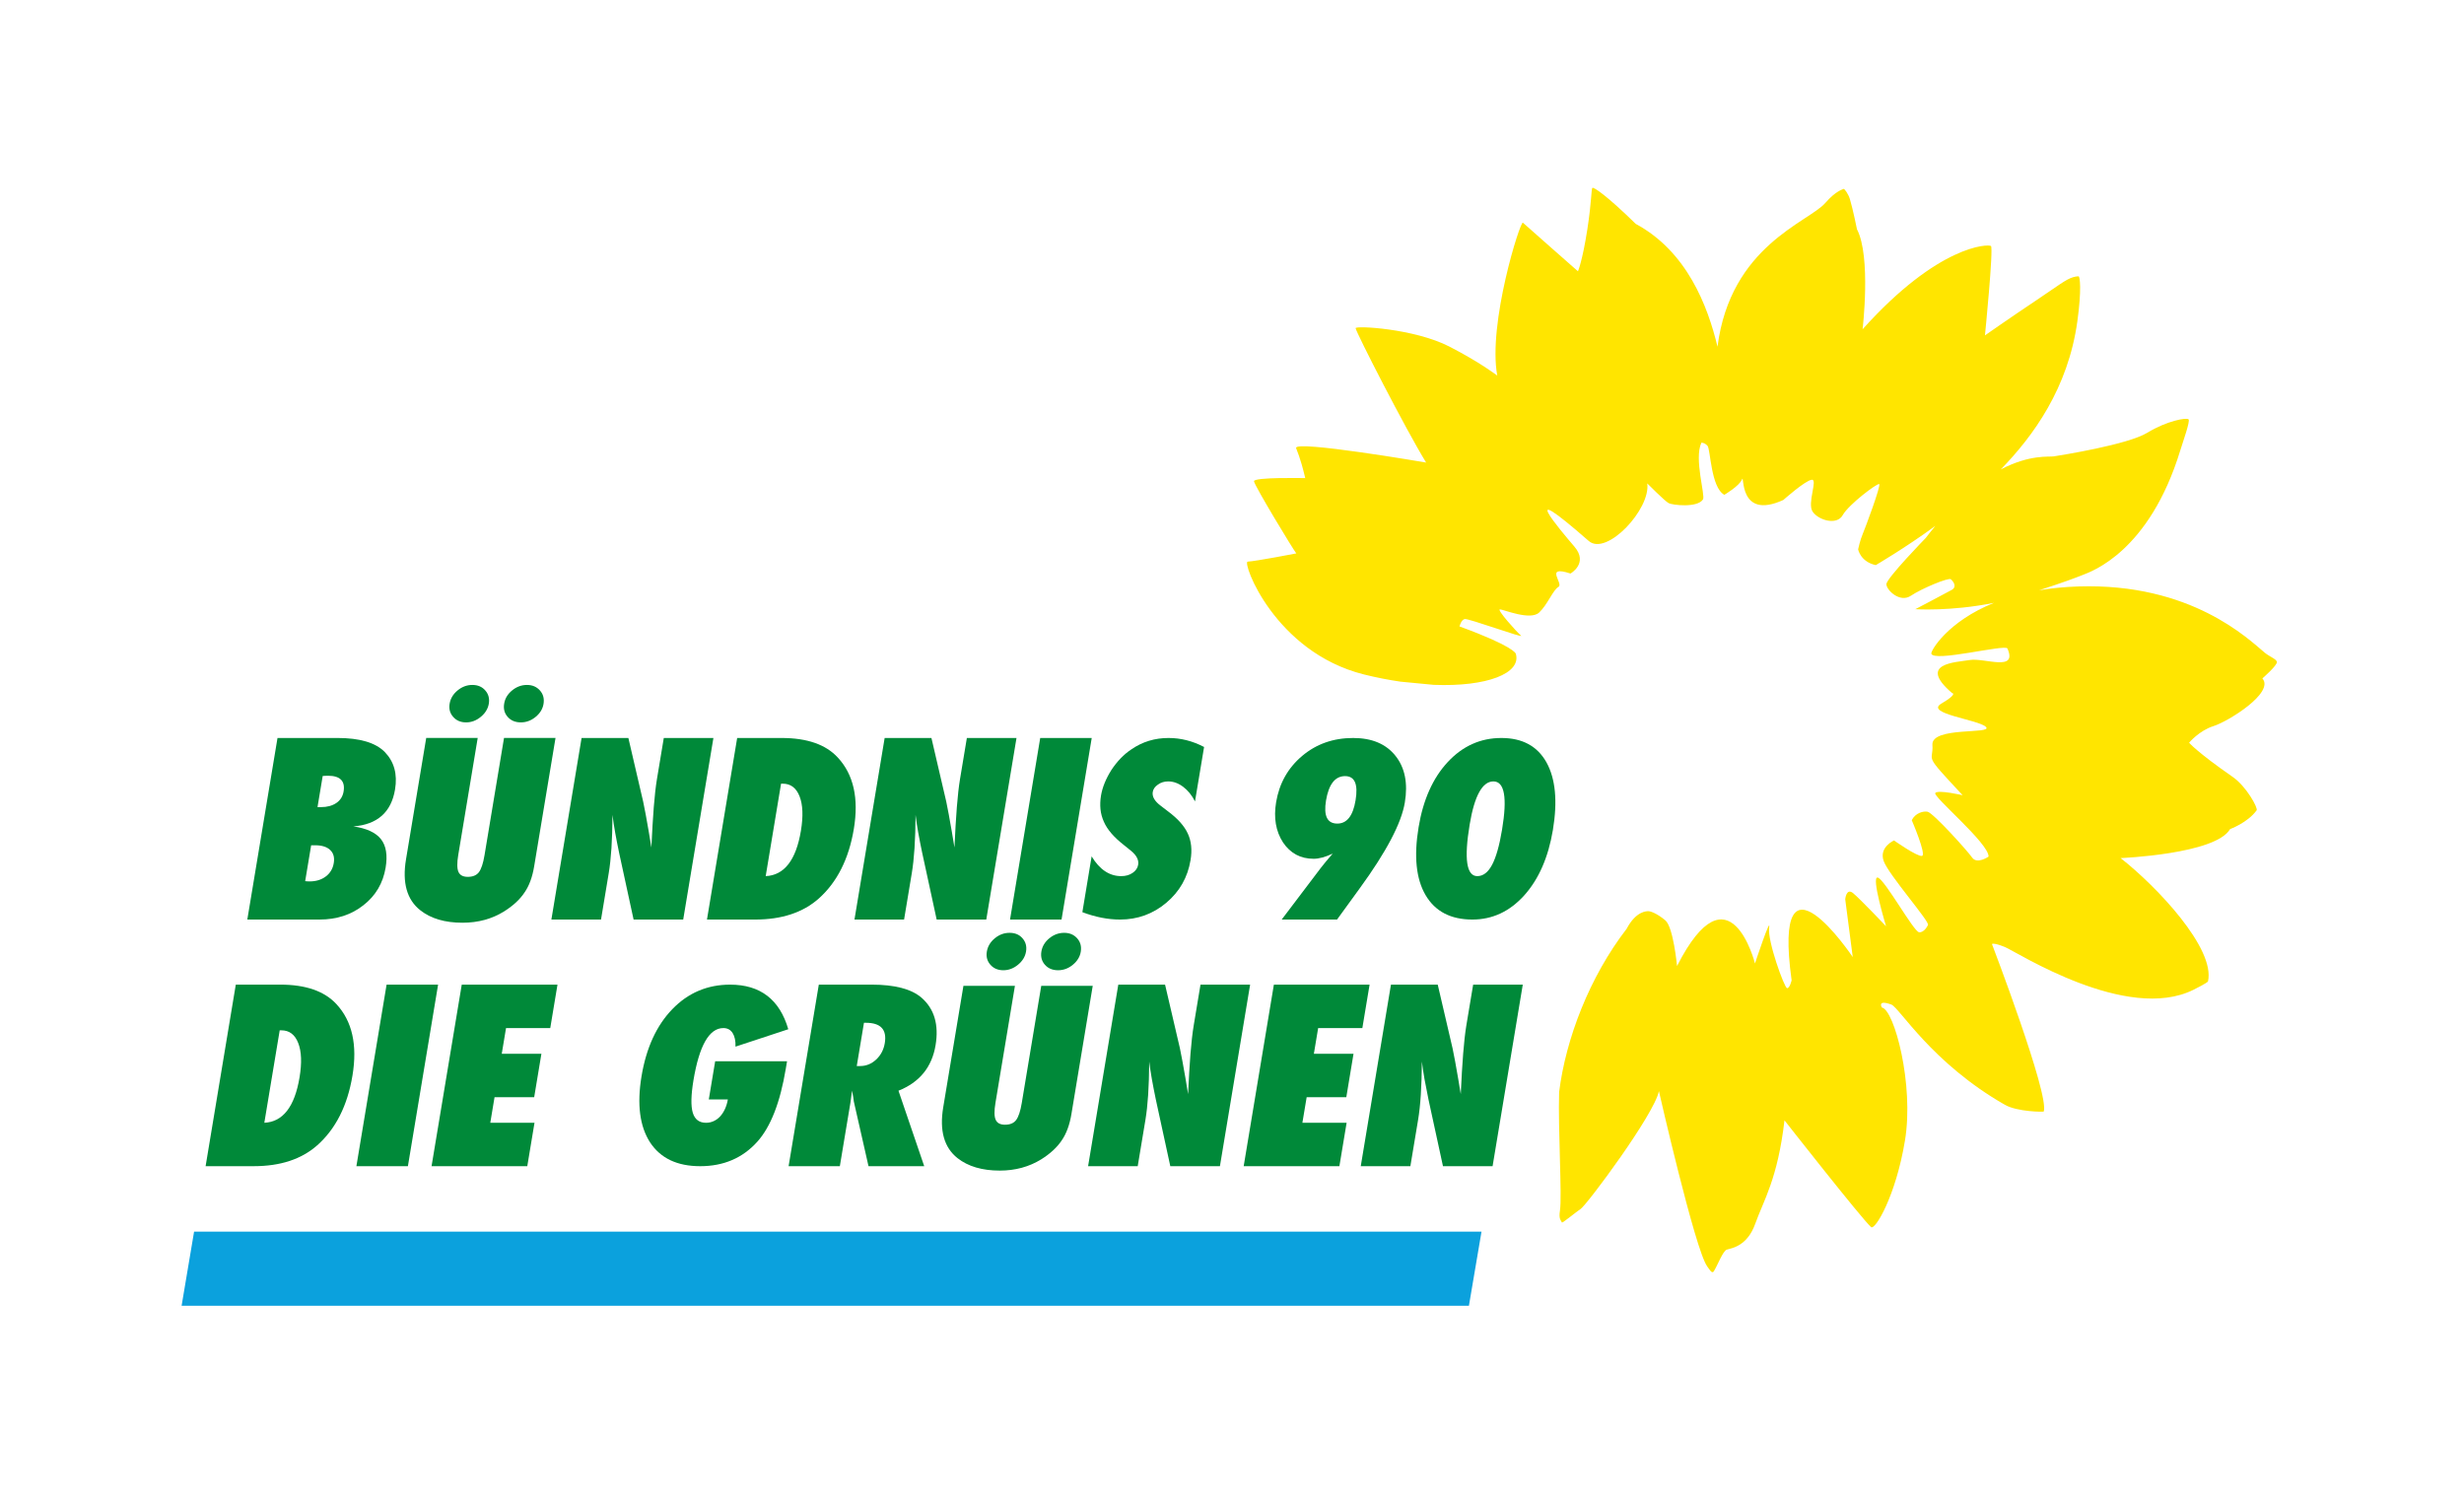 <?xml version="1.0" encoding="UTF-8" standalone="no"?>
<!DOCTYPE svg PUBLIC "-//W3C//DTD SVG 1.1//EN" "http://www.w3.org/Graphics/SVG/1.1/DTD/svg11.dtd">
<svg xmlns="http://www.w3.org/2000/svg" xmlns:xlink="http://www.w3.org/1999/xlink" xmlns:serif="http://www.serif.com/" width="100" height="61" viewBox="0 0 200 121" version="1.1" xml:space="preserve" style="fill-rule:evenodd;clip-rule:evenodd;stroke-linejoin:round;stroke-miterlimit:2;">
    <rect id="grüne-bündnis-90_logo_ohne-hintergrund" x="0" y="0" width="199.56" height="120.218" style="fill:none;"/>
    <g id="grüne-bündnis-90_logo_ohne-hintergrund1" serif:id="grüne-bündnis-90_logo_ohne-hintergrund">
        <g id="Logo">
            <g>
                <g transform="matrix(1,0,0,1,14.74,99.474)">
                    <path d="M0,6.017L104.49,6.017L105.512,0L1.013,0L0,6.017Z" style="fill:rgb(11,161,221);fill-rule:nonzero;"/>
                </g>
                <g transform="matrix(1,0,0,1,184.814,64.38)">
                    <path d="M0,-11.153C-0.034,-11.38 -0.608,-11.586 -0.99,-11.902C-2.294,-12.989 -6.953,-17.574 -16.121,-17.277C-17.281,-17.24 -18.34,-17.13 -19.304,-16.965C-17.351,-17.599 -16.34,-17.978 -15.751,-18.214C-15.041,-18.494 -10.361,-20.098 -7.844,-28.318C-7.629,-29.021 -7.021,-30.715 -7.172,-30.842C-7.359,-31.002 -8.934,-30.72 -10.523,-29.752C-12.119,-28.783 -17.479,-27.937 -18.115,-27.835C-18.488,-27.775 -20.062,-28.01 -22.414,-26.775C-19.765,-29.497 -16.953,-33.366 -16.198,-38.793C-15.838,-41.397 -15.99,-42.459 -16.102,-42.452C-16.26,-42.44 -16.348,-42.439 -16.541,-42.38C-17.131,-42.208 -17.73,-41.708 -19.679,-40.405C-21.631,-39.101 -23.697,-37.657 -23.697,-37.657C-23.697,-37.657 -22.99,-44.747 -23.211,-44.912C-23.426,-45.072 -27.451,-45.033 -33.63,-38.153C-33.63,-38.153 -32.928,-44.046 -34.086,-46.27C-34.086,-46.27 -34.408,-47.879 -34.66,-48.718C-34.785,-49.14 -35.115,-49.585 -35.17,-49.546C-35.234,-49.502 -35.781,-49.412 -36.659,-48.403C-38.021,-46.842 -44.357,-44.933 -45.406,-36.737C-46.199,-40.044 -47.883,-44.467 -52.042,-46.707C-54.391,-49.007 -55.434,-49.693 -55.555,-49.633C-55.66,-49.579 -55.615,-48.557 -55.972,-46.257C-56.373,-43.675 -56.732,-42.859 -56.732,-42.859C-56.732,-42.859 -61.09,-46.692 -61.201,-46.803C-61.406,-47.005 -64.063,-38.592 -63.283,-34.392C-63.283,-34.392 -64.662,-35.46 -67.172,-36.75C-70.021,-38.213 -74.814,-38.465 -74.781,-38.24C-74.724,-37.862 -70.736,-30.07 -69.058,-27.334C-69.058,-27.334 -79.801,-29.179 -79.611,-28.508C-79.551,-28.287 -79.293,-27.865 -78.869,-26.072C-78.869,-26.072 -83.085,-26.164 -83.029,-25.814C-82.971,-25.425 -79.834,-20.242 -79.594,-19.959C-79.594,-19.959 -82.855,-19.329 -83.543,-19.291C-84.01,-19.266 -81.364,-11.961 -74.113,-10.136C-73.084,-9.878 -72.092,-9.688 -71.139,-9.549C-70.317,-9.47 -69.311,-9.373 -68.439,-9.291C-64.125,-9.119 -61.291,-10.227 -61.781,-11.825C-61.781,-11.825 -61.921,-12.417 -66.348,-14.032C-66.348,-14.032 -66.223,-14.56 -65.929,-14.632C-65.632,-14.703 -61.029,-13.018 -61.356,-13.287C-61.684,-13.561 -63.367,-15.432 -63.064,-15.417C-62.762,-15.403 -60.6,-14.488 -59.883,-15.161C-59.197,-15.803 -58.767,-16.985 -58.314,-17.243C-57.863,-17.5 -59.518,-19.031 -57.338,-18.327C-57.338,-18.327 -55.859,-19.157 -57.023,-20.512C-58.188,-21.873 -61.879,-26.239 -55.857,-20.969C-54.417,-19.707 -50.813,-23.551 -51.109,-25.642C-51.109,-25.642 -49.67,-24.191 -49.365,-24.036C-49.06,-23.88 -47.044,-23.64 -46.586,-24.339C-46.375,-24.659 -47.325,-27.635 -46.715,-28.944C-46.715,-28.944 -46.458,-28.967 -46.215,-28.69C-45.973,-28.41 -45.945,-25.305 -44.852,-24.716C-44.852,-24.716 -43.623,-25.435 -43.416,-25.97C-43.205,-26.511 -43.75,-22.617 -40.064,-24.296C-40.064,-24.296 -38.271,-25.89 -37.756,-25.937C-37.244,-25.986 -38.143,-24.046 -37.688,-23.355C-37.232,-22.664 -35.724,-22.201 -35.244,-23.065C-34.762,-23.929 -32.463,-25.657 -32.284,-25.588C-32.104,-25.516 -33.453,-21.918 -33.608,-21.564C-33.832,-21.052 -33.992,-20.291 -33.992,-20.291C-33.992,-20.291 -33.816,-19.286 -32.561,-19.008C-32.561,-19.008 -30.189,-20.392 -27.723,-22.191C-27.982,-21.879 -28.242,-21.557 -28.506,-21.211C-28.506,-21.211 -31.697,-17.934 -31.698,-17.459C-31.693,-16.984 -30.604,-15.92 -29.709,-16.523C-28.816,-17.122 -26.654,-18.017 -26.467,-17.861C-26.281,-17.705 -25.937,-17.262 -26.385,-17.003C-26.836,-16.747 -29.349,-15.432 -29.349,-15.432C-29.349,-15.432 -26.479,-15.237 -22.969,-15.947C-26.769,-14.405 -28.084,-12.058 -28.052,-11.836C-27.937,-11.083 -22.034,-12.613 -21.873,-12.241C-21.025,-10.317 -23.744,-11.505 -24.936,-11.305C-26.126,-11.109 -29.187,-11.04 -26.369,-8.627C-26.369,-8.627 -25.848,-8.587 -27.238,-7.767C-28.63,-6.945 -24.141,-6.46 -23.607,-5.863C-23.076,-5.264 -28.06,-5.92 -27.962,-4.42C-27.865,-2.918 -28.818,-3.865 -25.508,-0.331C-25.508,-0.331 -27.496,-0.794 -27.729,-0.513C-27.962,-0.231 -23.375,3.571 -23.404,4.652C-23.404,4.652 -24.336,5.299 -24.734,4.733C-25.131,4.165 -27.903,1.099 -28.354,1.009C-28.691,0.942 -29.339,1.099 -29.639,1.694C-29.639,1.694 -28.427,4.516 -28.806,4.596C-29.187,4.675 -31.08,3.339 -31.08,3.339C-31.08,3.339 -32.324,3.888 -31.916,5.015C-31.51,6.14 -28.131,9.971 -28.324,10.206C-28.324,10.206 -28.611,10.837 -29.047,10.792C-29.482,10.745 -31.82,6.516 -32.396,6.354C-32.974,6.192 -31.725,10.305 -31.725,10.305C-31.725,10.305 -33.834,8.085 -34.396,7.621C-34.955,7.157 -35.039,8.113 -35.039,8.113L-34.429,12.806C-34.429,12.806 -40.997,3.013 -39.391,14.691C-39.391,14.691 -39.543,15.353 -39.76,15.33C-39.978,15.309 -41.373,11.466 -41.213,10.416C-41.051,9.366 -42.365,13.327 -42.365,13.327C-42.365,13.327 -44.425,5.146 -48.691,13.533C-48.691,13.533 -48.988,10.364 -49.645,9.822C-50.297,9.279 -50.816,9.088 -51.006,9.083C-51.145,9.082 -52.009,9.049 -52.783,10.513C-55.789,14.412 -57.719,19.428 -58.262,23.766C-58.356,26.78 -58.016,32.208 -58.193,33.372C-58.299,34.053 -58.143,34.126 -58.036,34.351C-58.002,34.421 -56.879,33.493 -56.521,33.256C-55.992,32.905 -50.507,25.529 -50.162,23.684C-50.162,23.684 -47.236,36.535 -46.244,37.911C-46.028,38.208 -45.85,38.54 -45.703,38.309C-45.41,37.851 -44.973,36.651 -44.645,36.551C-44.224,36.425 -42.986,36.27 -42.337,34.437C-41.688,32.604 -40.518,30.814 -39.97,26.058C-39.97,26.058 -33.752,33.987 -32.943,34.723C-32.622,35.018 -30.934,32.207 -30.189,27.692C-29.443,23.175 -31.047,17.108 -32.061,16.901C-32.061,16.901 -32.482,16.235 -31.304,16.657C-30.635,16.898 -28.047,21.389 -22.078,24.798C-21.074,25.373 -18.938,25.383 -18.926,25.344C-18.445,24.005 -23.129,11.748 -23.129,11.748C-23.129,11.748 -23.014,11.609 -22.07,11.995C-21.129,12.382 -12.186,18.165 -6.76,15.455C-5.659,14.907 -5.596,14.789 -5.596,14.789C-4.975,12.12 -9.753,7.068 -12.688,4.772C-12.688,4.772 -4.98,4.459 -3.799,2.416C-3.799,2.416 -2.378,1.904 -1.645,0.893C-1.518,0.714 -2.475,-1.044 -3.586,-1.816C-6.496,-3.835 -7.127,-4.594 -7.127,-4.594C-7.127,-4.594 -6.312,-5.578 -5.137,-5.946C-3.963,-6.314 -0.164,-8.658 -1.179,-9.813C-1.179,-9.813 0.045,-10.875 0,-11.153" style="fill:rgb(255,229,0);fill-rule:nonzero;"/>
                </g>
                <g transform="matrix(1,0,0,1,114.478,79.423)">
                    <path d="M0,14.737L0.627,10.975C0.723,10.397 0.797,9.722 0.847,8.953C0.898,8.182 0.927,7.279 0.934,6.241C0.986,6.699 1.061,7.183 1.15,7.687C1.242,8.193 1.348,8.736 1.469,9.315L2.646,14.737L6.674,14.737L9.124,0L5.096,0L4.543,3.313C4.442,3.93 4.357,4.694 4.285,5.604C4.213,6.514 4.148,7.608 4.09,8.888L3.873,7.589C3.788,7.075 3.707,6.618 3.632,6.224C3.555,5.83 3.486,5.479 3.426,5.173L2.221,0L-1.576,0L-4.027,14.737L0,14.737Z" style="fill:rgb(0,137,57);fill-rule:nonzero;"/>
                </g>
                <g transform="matrix(1,0,0,1,108.717,79.423)">
                    <path d="M0,14.737L0.586,11.214L-3.004,11.214L-2.657,9.139L0.561,9.139L1.146,5.614L-2.072,5.614L-1.724,3.525L1.864,3.525L2.451,0L-5.318,0L-7.769,14.737L0,14.737Z" style="fill:rgb(0,137,57);fill-rule:nonzero;"/>
                </g>
                <g transform="matrix(1,0,0,1,92.347,79.423)">
                    <path d="M0,14.737L0.626,10.975C0.722,10.397 0.796,9.722 0.847,8.953C0.898,8.182 0.927,7.279 0.932,6.241C0.987,6.699 1.061,7.183 1.152,7.687C1.242,8.193 1.347,8.736 1.468,9.315L2.645,14.737L6.673,14.737L9.124,0L5.096,0L4.545,3.313C4.442,3.93 4.356,4.694 4.283,5.604C4.213,6.514 4.147,7.608 4.088,8.888L3.875,7.589C3.787,7.075 3.707,6.618 3.631,6.224C3.555,5.83 3.486,5.479 3.426,5.173L2.22,0L-1.576,0L-4.027,14.737L0,14.737Z" style="fill:rgb(0,137,57);fill-rule:nonzero;"/>
                </g>
                <g transform="matrix(1,0,0,1,75.939,89.244)">
                    <path d="M0,-4.905C0.278,-6.572 -0.103,-7.857 -1.143,-8.762C-1.961,-9.467 -3.312,-9.821 -5.198,-9.821L-9.477,-9.821L-11.929,4.916L-7.77,4.916L-6.911,-0.239L-6.779,-1.212C-6.74,-1.008 -6.708,-0.833 -6.681,-0.686C-6.655,-0.541 -6.64,-0.422 -6.635,-0.334L-5.443,4.916L-0.921,4.916L-3.011,-1.21C-1.3,-1.892 -0.296,-3.123 0,-4.905M-4.122,-5.075C-4.212,-4.533 -4.447,-4.088 -4.824,-3.737C-5.205,-3.386 -5.635,-3.213 -6.116,-3.213L-6.397,-3.213L-5.812,-6.724L-5.661,-6.724C-4.453,-6.724 -3.939,-6.175 -4.122,-5.075" style="fill:rgb(0,137,57);fill-rule:nonzero;"/>
                </g>
                <g transform="matrix(1,0,0,1,57.533,84.844)">
                    <path d="M0,3.897L1.545,3.897C1.497,4.184 1.418,4.445 1.309,4.679C1.2,4.915 1.07,5.113 0.919,5.277C0.768,5.439 0.596,5.567 0.4,5.656C0.205,5.748 -0.004,5.793 -0.224,5.793C-0.779,5.793 -1.137,5.521 -1.301,4.975C-1.465,4.43 -1.446,3.556 -1.247,2.352C-0.776,-0.479 0.034,-1.895 1.184,-1.895C1.512,-1.895 1.762,-1.76 1.934,-1.49C2.106,-1.218 2.183,-0.85 2.166,-0.387L6.451,-1.8C5.75,-4.213 4.176,-5.42 1.73,-5.42C-0.114,-5.42 -1.678,-4.756 -2.961,-3.43C-4.245,-2.102 -5.078,-0.287 -5.461,2.018C-5.839,4.292 -5.609,6.081 -4.769,7.383C-3.921,8.673 -2.564,9.317 -0.7,9.317C1.197,9.317 2.741,8.658 3.93,7.338C5.02,6.128 5.794,4.146 6.251,1.393L6.35,0.801L0.516,0.801L0,3.897Z" style="fill:rgb(0,137,57);fill-rule:nonzero;"/>
                </g>
                <g transform="matrix(1,0,0,1,42.799,79.423)">
                    <path d="M0,14.737L0.586,11.214L-3.003,11.214L-2.658,9.139L0.56,9.139L1.146,5.614L-2.072,5.614L-1.725,3.525L1.865,3.525L2.452,0L-5.319,0L-7.77,14.737L0,14.737Z" style="fill:rgb(0,137,57);fill-rule:nonzero;"/>
                </g>
                <g transform="matrix(-1,0,0,1,28.928,94.16)">
                    <path d="M-6.632,-14.737L-2.451,-14.737L0,0L-4.181,0L-6.632,-14.737Z" style="fill:rgb(0,137,57);fill-rule:nonzero;"/>
                </g>
                <g transform="matrix(1,0,0,1,28.61,86.781)">
                    <path d="M0,0.021C0.412,-2.46 -0.021,-4.392 -1.302,-5.774C-2.277,-6.83 -3.797,-7.358 -5.861,-7.358L-9.471,-7.358L-11.921,7.379L-8.011,7.379C-5.854,7.379 -4.135,6.814 -2.857,5.681C-1.359,4.35 -0.407,2.466 0,0.021M-4.296,0.17C-4.693,2.557 -5.646,3.784 -7.155,3.856L-5.907,-3.649L-5.776,-3.649C-5.129,-3.649 -4.671,-3.306 -4.405,-2.619C-4.136,-1.938 -4.1,-1.006 -4.296,0.17" style="fill:rgb(0,137,57);fill-rule:nonzero;"/>
                </g>
                <g transform="matrix(1,0,0,1,125.526,72.16)">
                    <path d="M0,-10.776C-0.737,-12.096 -1.958,-12.757 -3.662,-12.757C-5.353,-12.757 -6.806,-12.105 -8.016,-10.803C-9.222,-9.505 -10.011,-7.743 -10.381,-5.513C-10.772,-3.153 -10.585,-1.315 -9.813,-0.001C-9.038,1.321 -7.77,1.981 -6.013,1.981C-4.39,1.981 -2.987,1.328 -1.806,0.019C-0.627,-1.296 0.149,-3.068 0.521,-5.292C0.909,-7.626 0.733,-9.454 0,-10.776M-3.606,-5.317C-3.821,-4.021 -4.092,-3.07 -4.417,-2.459C-4.742,-1.849 -5.142,-1.544 -5.616,-1.544C-6.493,-1.544 -6.698,-2.939 -6.235,-5.73C-5.847,-8.064 -5.204,-9.232 -4.308,-9.232C-3.407,-9.232 -3.171,-7.928 -3.606,-5.317" style="fill:rgb(0,137,57);fill-rule:nonzero;"/>
                </g>
                <g transform="matrix(1,0,0,1,113.266,72.697)">
                    <path d="M0,-11.85C-0.77,-12.814 -1.914,-13.294 -3.431,-13.294C-5.037,-13.294 -6.414,-12.811 -7.565,-11.843C-8.724,-10.866 -9.43,-9.61 -9.685,-8.08C-9.896,-6.809 -9.711,-5.722 -9.125,-4.817C-8.529,-3.931 -7.7,-3.489 -6.637,-3.489C-6.207,-3.489 -5.694,-3.627 -5.092,-3.909C-5.291,-3.678 -5.473,-3.468 -5.635,-3.273C-5.799,-3.079 -5.938,-2.903 -6.059,-2.745L-9.232,1.444L-4.74,1.444L-2.902,-1.086C-0.738,-4.055 0.485,-6.378 0.762,-8.054C1.024,-9.621 0.77,-10.888 0,-11.85M-3.236,-8.237C-3.443,-6.976 -3.938,-6.346 -4.717,-6.346C-5.536,-6.346 -5.84,-6.971 -5.635,-8.217C-5.415,-9.538 -4.897,-10.199 -4.088,-10.199C-3.303,-10.199 -3.018,-9.545 -3.236,-8.237" style="fill:rgb(0,137,57);fill-rule:nonzero;"/>
                </g>
                <g transform="matrix(1,0,0,1,90.911,59.403)">
                    <path d="M0,14.738C1.424,14.738 2.676,14.285 3.755,13.377C4.837,12.467 5.492,11.314 5.724,9.915C5.862,9.092 5.789,8.374 5.503,7.76C5.223,7.147 4.691,6.548 3.906,5.964L3.319,5.514C2.813,5.139 2.593,4.762 2.656,4.381C2.695,4.148 2.834,3.949 3.077,3.783C3.311,3.611 3.59,3.525 3.911,3.525C4.333,3.525 4.736,3.672 5.121,3.96C5.507,4.25 5.83,4.646 6.086,5.148L6.823,0.73C5.893,0.244 4.932,0 3.936,0C2.82,0 1.816,0.307 0.925,0.921C0.602,1.135 0.308,1.383 0.04,1.663C-0.227,1.943 -0.472,2.252 -0.696,2.589C-1.15,3.314 -1.433,4.007 -1.543,4.672C-1.607,5.058 -1.621,5.426 -1.587,5.778C-1.552,6.128 -1.46,6.467 -1.314,6.794C-1.169,7.125 -0.961,7.443 -0.692,7.754C-0.423,8.064 -0.088,8.376 0.314,8.69L0.916,9.176C1.35,9.54 1.536,9.911 1.472,10.291C1.428,10.556 1.278,10.776 1.023,10.95C0.765,11.127 0.457,11.213 0.096,11.213C-0.86,11.213 -1.66,10.678 -2.304,9.609L-3.057,14.139C-2,14.538 -0.982,14.738 0,14.738" style="fill:rgb(0,137,57);fill-rule:nonzero;"/>
                </g>
                <g transform="matrix(-1,0,0,1,81.983,74.141)">
                    <path d="M-6.631,-14.738L-2.45,-14.738L0,0L-4.181,0L-6.631,-14.738Z" style="fill:rgb(0,137,57);fill-rule:nonzero;"/>
                </g>
                <g transform="matrix(1,0,0,1,73.383,59.403)">
                    <path d="M0,14.738L0.626,10.977C0.723,10.397 0.796,9.721 0.847,8.953C0.897,8.182 0.926,7.279 0.932,6.241C0.988,6.7 1.06,7.181 1.15,7.688C1.241,8.194 1.347,8.737 1.469,9.315L2.645,14.738L6.672,14.738L9.125,0L5.096,0L4.544,3.313C4.442,3.929 4.356,4.694 4.284,5.603C4.212,6.514 4.148,7.609 4.089,8.889L3.873,7.59C3.787,7.074 3.707,6.62 3.63,6.224C3.555,5.83 3.486,5.479 3.425,5.174L2.22,0L-1.577,0L-4.027,14.738L0,14.738Z" style="fill:rgb(0,137,57);fill-rule:nonzero;"/>
                </g>
                <g transform="matrix(1,0,0,1,69.305,66.76)">
                    <path d="M0,0.024C0.413,-2.46 -0.022,-4.391 -1.303,-5.772C-2.276,-6.828 -3.795,-7.357 -5.862,-7.357L-9.47,-7.357L-11.921,7.381L-8.011,7.381C-5.854,7.381 -4.134,6.814 -2.857,5.683C-1.359,4.352 -0.408,2.465 0,0.024M-4.295,0.171C-4.693,2.558 -5.646,3.786 -7.154,3.856L-5.907,-3.649L-5.776,-3.649C-5.128,-3.649 -4.671,-3.305 -4.404,-2.617C-4.136,-1.935 -4.101,-1.007 -4.295,0.171" style="fill:rgb(0,137,57);fill-rule:nonzero;"/>
                </g>
                <g transform="matrix(1,0,0,1,48.784,59.403)">
                    <path d="M0,14.738L0.625,10.977C0.722,10.397 0.795,9.721 0.846,8.953C0.896,8.182 0.925,7.279 0.931,6.241C0.986,6.7 1.059,7.181 1.15,7.688C1.241,8.194 1.346,8.737 1.468,9.315L2.644,14.738L6.671,14.738L9.123,0L5.095,0L4.543,3.313C4.441,3.929 4.354,4.694 4.283,5.603C4.212,6.514 4.146,7.609 4.088,8.889L3.873,7.59C3.787,7.074 3.706,6.62 3.63,6.224C3.554,5.83 3.485,5.479 3.423,5.174L2.22,0L-1.578,0L-4.029,14.738L0,14.738Z" style="fill:rgb(0,137,57);fill-rule:nonzero;"/>
                </g>
                <g transform="matrix(1,0,0,1,32.065,69.96)">
                    <path d="M0,-6.377C0.207,-7.616 -0.07,-8.629 -0.828,-9.414C-1.577,-10.177 -2.86,-10.558 -4.678,-10.558L-9.54,-10.558L-11.991,4.181L-6.137,4.181C-4.74,4.181 -3.55,3.795 -2.564,3.016C-1.575,2.246 -0.974,1.229 -0.763,-0.037C-0.596,-1.044 -0.724,-1.814 -1.146,-2.349C-1.569,-2.883 -2.314,-3.227 -3.385,-3.379C-1.436,-3.532 -0.307,-4.53 0,-6.377M-6.478,-1.848C-5.936,-1.848 -5.53,-1.72 -5.263,-1.464C-4.995,-1.208 -4.898,-0.854 -4.974,-0.402C-5.049,0.052 -5.265,0.413 -5.619,0.682C-5.976,0.952 -6.413,1.085 -6.936,1.085C-6.975,1.085 -7.024,1.084 -7.085,1.081C-7.145,1.077 -7.214,1.072 -7.294,1.065L-6.809,-1.848L-6.478,-1.848ZM-4.176,-6.212C-4.244,-5.812 -4.441,-5.5 -4.768,-5.278C-5.097,-5.056 -5.512,-4.945 -6.013,-4.945L-6.293,-4.945L-5.872,-7.473C-5.771,-7.48 -5.685,-7.484 -5.614,-7.487C-5.544,-7.491 -5.485,-7.492 -5.438,-7.492C-4.456,-7.492 -4.035,-7.066 -4.176,-6.212" style="fill:rgb(0,137,57);fill-rule:nonzero;"/>
                </g>
                <g transform="matrix(1,0,0,1,82.934,84.999)">
                    <path d="M0,4.039C-0.11,4.7 -0.264,5.162 -0.461,5.423C-0.656,5.673 -0.955,5.795 -1.355,5.795C-1.743,5.795 -1.997,5.662 -2.116,5.394C-2.236,5.128 -2.242,4.673 -2.135,4.029L-0.553,-5.48L-4.733,-5.48L-6.374,4.383C-6.688,6.273 -6.302,7.647 -5.215,8.507C-4.358,9.182 -3.214,9.519 -1.784,9.519C-0.521,9.519 0.602,9.212 1.585,8.603C2.316,8.144 2.87,7.631 3.246,7.066C3.622,6.523 3.883,5.817 4.029,4.945L5.762,-5.48L1.583,-5.48L0,4.039Z" style="fill:rgb(0,137,57);fill-rule:nonzero;"/>
                </g>
                <g transform="matrix(1,0,0,1,82.994,77.812)">
                    <path d="M0,-2.15C-0.254,-2.448 -0.605,-2.594 -1.049,-2.594C-1.487,-2.594 -1.886,-2.448 -2.247,-2.15C-2.607,-1.854 -2.822,-1.495 -2.893,-1.071C-2.962,-0.654 -2.866,-0.298 -2.605,-0.002C-2.342,0.295 -1.993,0.444 -1.554,0.444C-1.123,0.444 -0.727,0.295 -0.366,-0.002C0.001,-0.304 0.22,-0.66 0.288,-1.071C0.358,-1.495 0.263,-1.854 0,-2.15" style="fill:rgb(0,137,57);fill-rule:nonzero;"/>
                </g>
                <g transform="matrix(1,0,0,1,87.438,77.803)">
                    <path d="M0,-2.132C-0.268,-2.434 -0.62,-2.585 -1.058,-2.585C-1.502,-2.585 -1.904,-2.439 -2.267,-2.141C-2.626,-1.845 -2.841,-1.488 -2.91,-1.07C-2.98,-0.648 -2.885,-0.288 -2.623,0.008C-2.361,0.305 -2.005,0.453 -1.554,0.453C-1.116,0.453 -0.717,0.305 -0.357,0.008C0.004,-0.288 0.218,-0.639 0.286,-1.044C0.356,-1.475 0.262,-1.836 0,-2.132" style="fill:rgb(0,137,57);fill-rule:nonzero;"/>
                </g>
                <g transform="matrix(1,0,0,1,39.328,64.879)">
                    <path d="M0,4.039C-0.11,4.701 -0.263,5.164 -0.46,5.424C-0.656,5.673 -0.955,5.796 -1.355,5.796C-1.743,5.796 -1.996,5.662 -2.115,5.395C-2.235,5.129 -2.241,4.674 -2.134,4.03L-0.553,-5.481L-4.732,-5.481L-6.374,4.383C-6.687,6.274 -6.302,7.648 -5.215,8.506C-4.358,9.184 -3.215,9.52 -1.783,9.52C-0.521,9.52 0.603,9.214 1.586,8.603C2.317,8.145 2.871,7.632 3.246,7.066C3.624,6.524 3.884,5.818 4.029,4.946L5.763,-5.481L1.583,-5.481L0,4.039Z" style="fill:rgb(0,137,57);fill-rule:nonzero;"/>
                </g>
                <g transform="matrix(1,0,0,1,39.389,57.691)">
                    <path d="M0,-2.148C-0.256,-2.445 -0.605,-2.594 -1.05,-2.594C-1.488,-2.594 -1.887,-2.445 -2.248,-2.148C-2.608,-1.852 -2.823,-1.492 -2.894,-1.07C-2.963,-0.652 -2.867,-0.295 -2.605,-0.001C-2.343,0.297 -1.993,0.446 -1.555,0.446C-1.123,0.446 -0.728,0.297 -0.367,-0.001C0,-0.302 0.218,-0.659 0.287,-1.07C0.357,-1.492 0.261,-1.852 0,-2.148" style="fill:rgb(0,137,57);fill-rule:nonzero;"/>
                </g>
                <g transform="matrix(1,0,0,1,43.831,57.682)">
                    <path d="M0,-2.13C-0.267,-2.433 -0.619,-2.585 -1.056,-2.585C-1.501,-2.585 -1.904,-2.436 -2.265,-2.139C-2.626,-1.843 -2.841,-1.487 -2.908,-1.069C-2.98,-0.646 -2.884,-0.285 -2.622,0.01C-2.36,0.307 -2.004,0.455 -1.552,0.455C-1.116,0.455 -0.716,0.307 -0.355,0.01C0.004,-0.285 0.218,-0.637 0.286,-1.041C0.357,-1.472 0.262,-1.834 0,-2.13" style="fill:rgb(0,137,57);fill-rule:nonzero;"/>
                </g>
            </g>
        </g>
    </g>
</svg>
